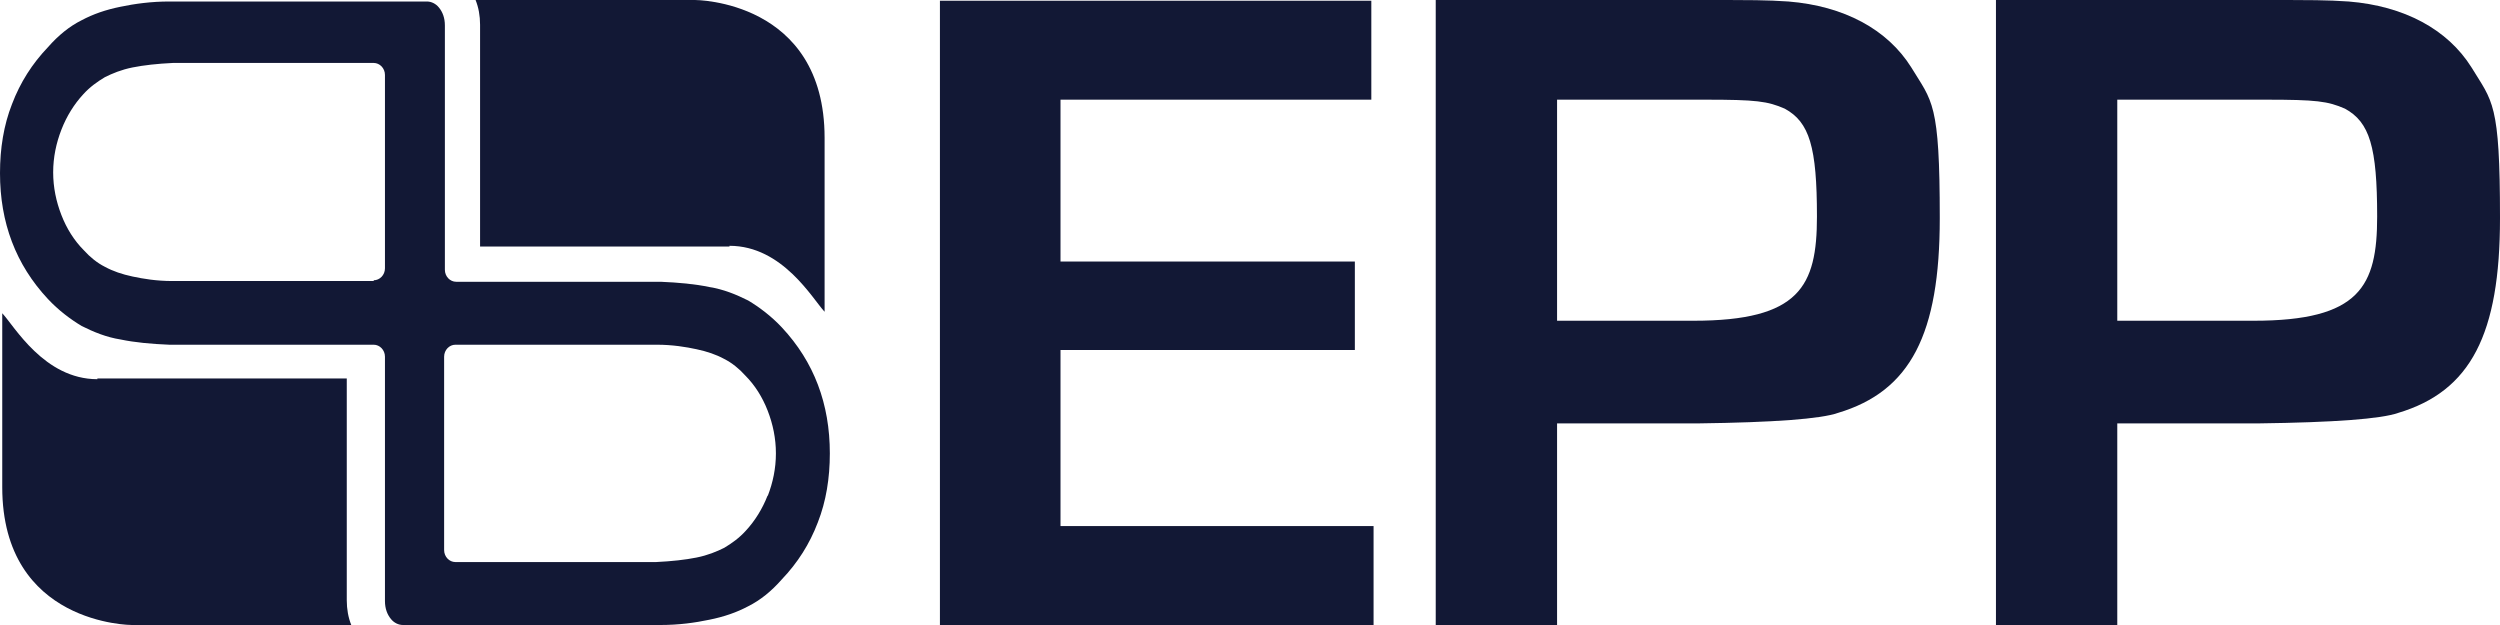 <svg width="168" height="42" viewBox="0 0 168 42" fill="none" xmlns="http://www.w3.org/2000/svg">
<path d="M49.021 16.568C45.447 16.568 32.261 16.568 32.261 16.568V1.662C32.261 1.058 32.16 0.504 31.959 0H46.706C46.706 0 55.413 -4.89872e-05 55.413 9.266V20.95C54.607 20.093 52.594 16.518 49.021 16.518" fill="#121835"/>
<path d="M6.543 25.432C10.117 25.432 23.303 25.432 23.303 25.432V40.338C23.303 40.942 23.404 41.496 23.605 42H8.858C8.858 42 0.151 42 0.151 32.734V21.05C0.957 21.906 2.97 25.482 6.543 25.482" fill="#121835"/>
<path d="M52.544 22.007C51.839 21.252 51.034 20.647 50.279 20.194C49.474 19.791 48.618 19.439 47.662 19.288C46.706 19.086 45.599 18.985 44.391 18.935C43.787 18.935 43.485 18.935 43.485 18.935C42.881 18.935 42.428 18.935 42.327 18.935C42.126 18.935 41.723 18.935 41.17 18.935H30.651C30.248 18.935 29.896 18.583 29.896 18.129V1.712C29.896 1.208 29.745 0.806 29.493 0.503C29.292 0.252 28.99 0.101 28.688 0.101H13.639C13.035 0.101 12.683 0.101 12.431 0.101C12.381 0.101 12.079 0.101 11.727 0.101H11.374C10.167 0.101 9.059 0.252 8.103 0.453C7.097 0.655 6.241 0.957 5.486 1.36C4.681 1.762 3.926 2.367 3.221 3.173C2.164 4.28 1.359 5.539 0.805 7C0.252 8.41 0 9.971 0 11.633C0 14.957 1.057 17.777 3.221 20.093C3.926 20.849 4.731 21.453 5.486 21.906C6.291 22.309 7.147 22.662 8.103 22.813C9.059 23.014 10.167 23.115 11.374 23.165C11.979 23.165 12.28 23.165 12.28 23.165C12.884 23.165 13.337 23.165 13.438 23.165C13.639 23.165 14.042 23.165 14.596 23.165H25.114C25.517 23.165 25.869 23.518 25.869 23.971V40.388C25.869 40.892 26.02 41.295 26.272 41.597C26.473 41.849 26.775 42 27.077 42H42.126C42.73 42 43.082 42 43.334 42C43.384 42 43.686 42 44.038 42H44.391C45.599 42 46.706 41.849 47.662 41.647C48.669 41.446 49.524 41.144 50.279 40.741C51.084 40.338 51.839 39.734 52.544 38.928C53.601 37.82 54.406 36.561 54.96 35.1C55.513 33.691 55.765 32.129 55.765 30.468C55.765 27.144 54.708 24.324 52.544 22.007ZM25.114 18.885H13.438C13.438 18.885 12.884 18.885 12.28 18.885C12.28 18.885 12.129 18.885 11.576 18.885C10.519 18.885 9.613 18.734 8.908 18.582C8.204 18.431 7.6 18.23 7.046 17.928C6.543 17.676 6.04 17.273 5.637 16.82C4.983 16.165 4.479 15.36 4.127 14.453C3.775 13.547 3.573 12.59 3.573 11.583C3.573 10.575 3.775 9.619 4.127 8.712C4.479 7.806 4.983 7 5.587 6.345C6.04 5.842 6.543 5.489 7.046 5.187C7.549 4.935 8.153 4.683 8.908 4.532C9.663 4.381 10.569 4.28 11.626 4.23H12.079C12.683 4.23 13.69 4.23 14.344 4.23H25.114C25.517 4.23 25.869 4.583 25.869 5.036V18.029C25.869 18.482 25.517 18.834 25.114 18.834M51.588 33.288C51.236 34.194 50.732 35 50.128 35.654C49.675 36.158 49.172 36.511 48.669 36.813C48.165 37.065 47.561 37.316 46.806 37.467C46.051 37.618 45.146 37.719 44.089 37.77H43.636C43.032 37.77 42.025 37.77 41.371 37.77H30.6C30.198 37.77 29.845 37.417 29.845 36.964V23.971C29.845 23.518 30.198 23.165 30.6 23.165H42.277C42.277 23.165 42.83 23.165 43.434 23.165C43.434 23.165 43.585 23.165 44.139 23.165C45.196 23.165 46.102 23.316 46.806 23.468C47.511 23.619 48.115 23.82 48.669 24.122C49.172 24.374 49.675 24.777 50.078 25.23C50.732 25.885 51.236 26.691 51.588 27.597C51.94 28.503 52.141 29.46 52.141 30.468C52.141 31.475 51.94 32.431 51.588 33.338" fill="#121835"/>
<path d="M142.281 21.554V6.698H152.246C155.669 6.698 156.424 6.799 157.581 7.302C159.242 8.209 159.745 9.87 159.745 14.554C159.745 19.237 158.588 21.554 151.441 21.554H142.281ZM134.128 42H142.281V28.453H151.743C156.877 28.386 160.014 28.151 161.155 27.748C166.037 26.288 168 22.46 168 14.655C168 6.849 167.496 6.849 166.087 4.532C164.476 1.964 161.557 0.403 157.833 0.101C156.222 -2.45912e-05 155.82 0 151.29 0H134.128V41.95V42ZM104.635 21.554V6.698H114.6C118.022 6.698 118.777 6.799 119.935 7.302C121.596 8.209 122.099 9.87 122.099 14.554C122.099 19.237 120.941 21.554 113.795 21.554H104.635ZM96.481 42H104.635V28.453H114.097C119.23 28.386 122.367 28.151 123.508 27.748C128.39 26.288 130.353 22.46 130.353 14.655C130.353 6.849 129.85 6.849 128.44 4.532C126.83 1.964 123.911 0.403 120.186 0.101C118.576 -2.45912e-05 118.173 0 113.644 0H96.481V41.95V42ZM71.316 6.698H92.153V0.05H63.163V42H92.304V35.352H71.266V23.518H91.046V17.576H71.266V6.698H71.316Z" fill="#121835"/>
</svg>

